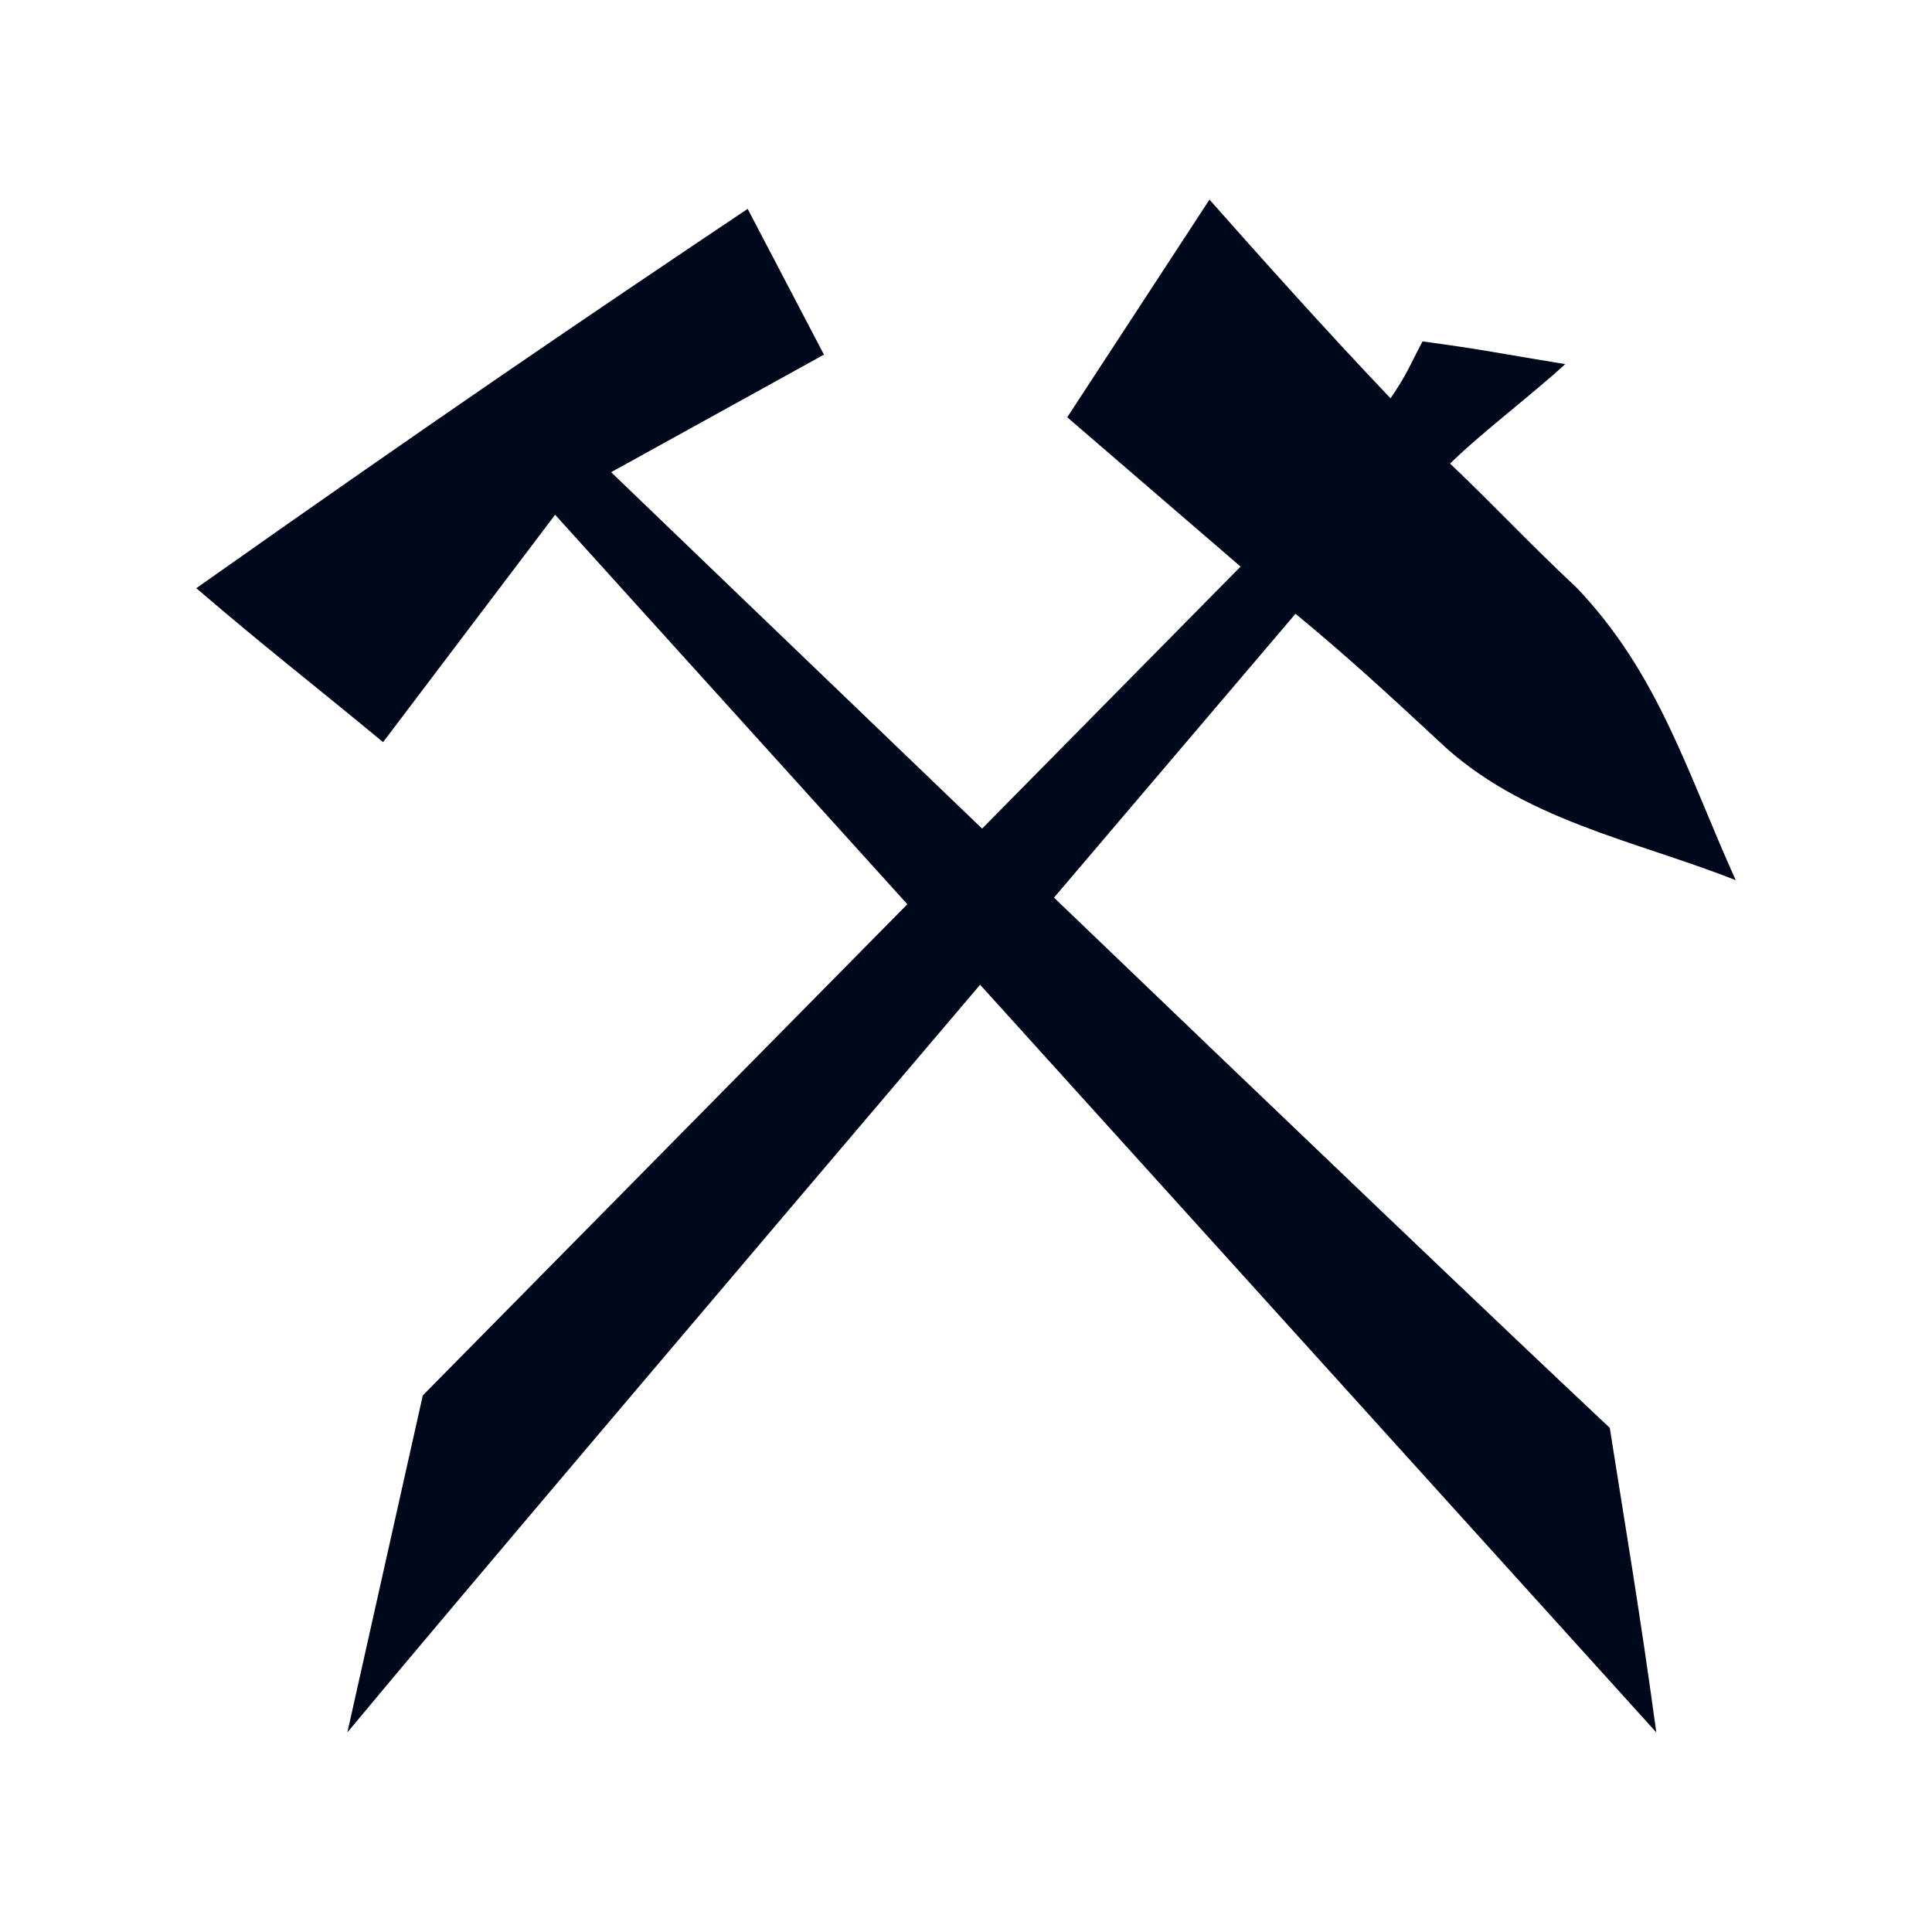 <svg xmlns="http://www.w3.org/2000/svg" viewBox="0 0 876 876"><path d="M729.9 647.4c-43.7-40.9-152.2-144.6-252-240.4 63-74 109.5-128.7 109.5-128.7 23.1 19 42.2 36.6 64.6 57.4 37.7 36.2 89.7 45.4 135 63.4-22.1-49.1-35-93.7-72.1-132.6-22.3-20.9-36.7-36.6-57.4-56.3 13.3-13.2 38.5-32.4 52.2-45.1-30.1-4.9-37.1-6.6-64.7-10.3-5.5 10.3-6.9 14.7-14.5 25.8-30.5-32-61.3-66.6-82.1-90.1l-64.5 98.7 78.6 67.7-117.2 118.8c-91.5-87.8-168.2-161.6-168.2-161.6l96.5-53.3L339 94.7c-73.5 49.3-138.1 93-250 172 34.5 29.5 47.9 39.4 84.7 69.8l78-103.1L411.4 410 191.7 632.7l-34.2 152.8c44.4-53.5 179.8-213 286.9-339l306.6 339c-7.8-57.2-14.7-97.2-21.1-138.1z" fill="#00091b"/></svg>